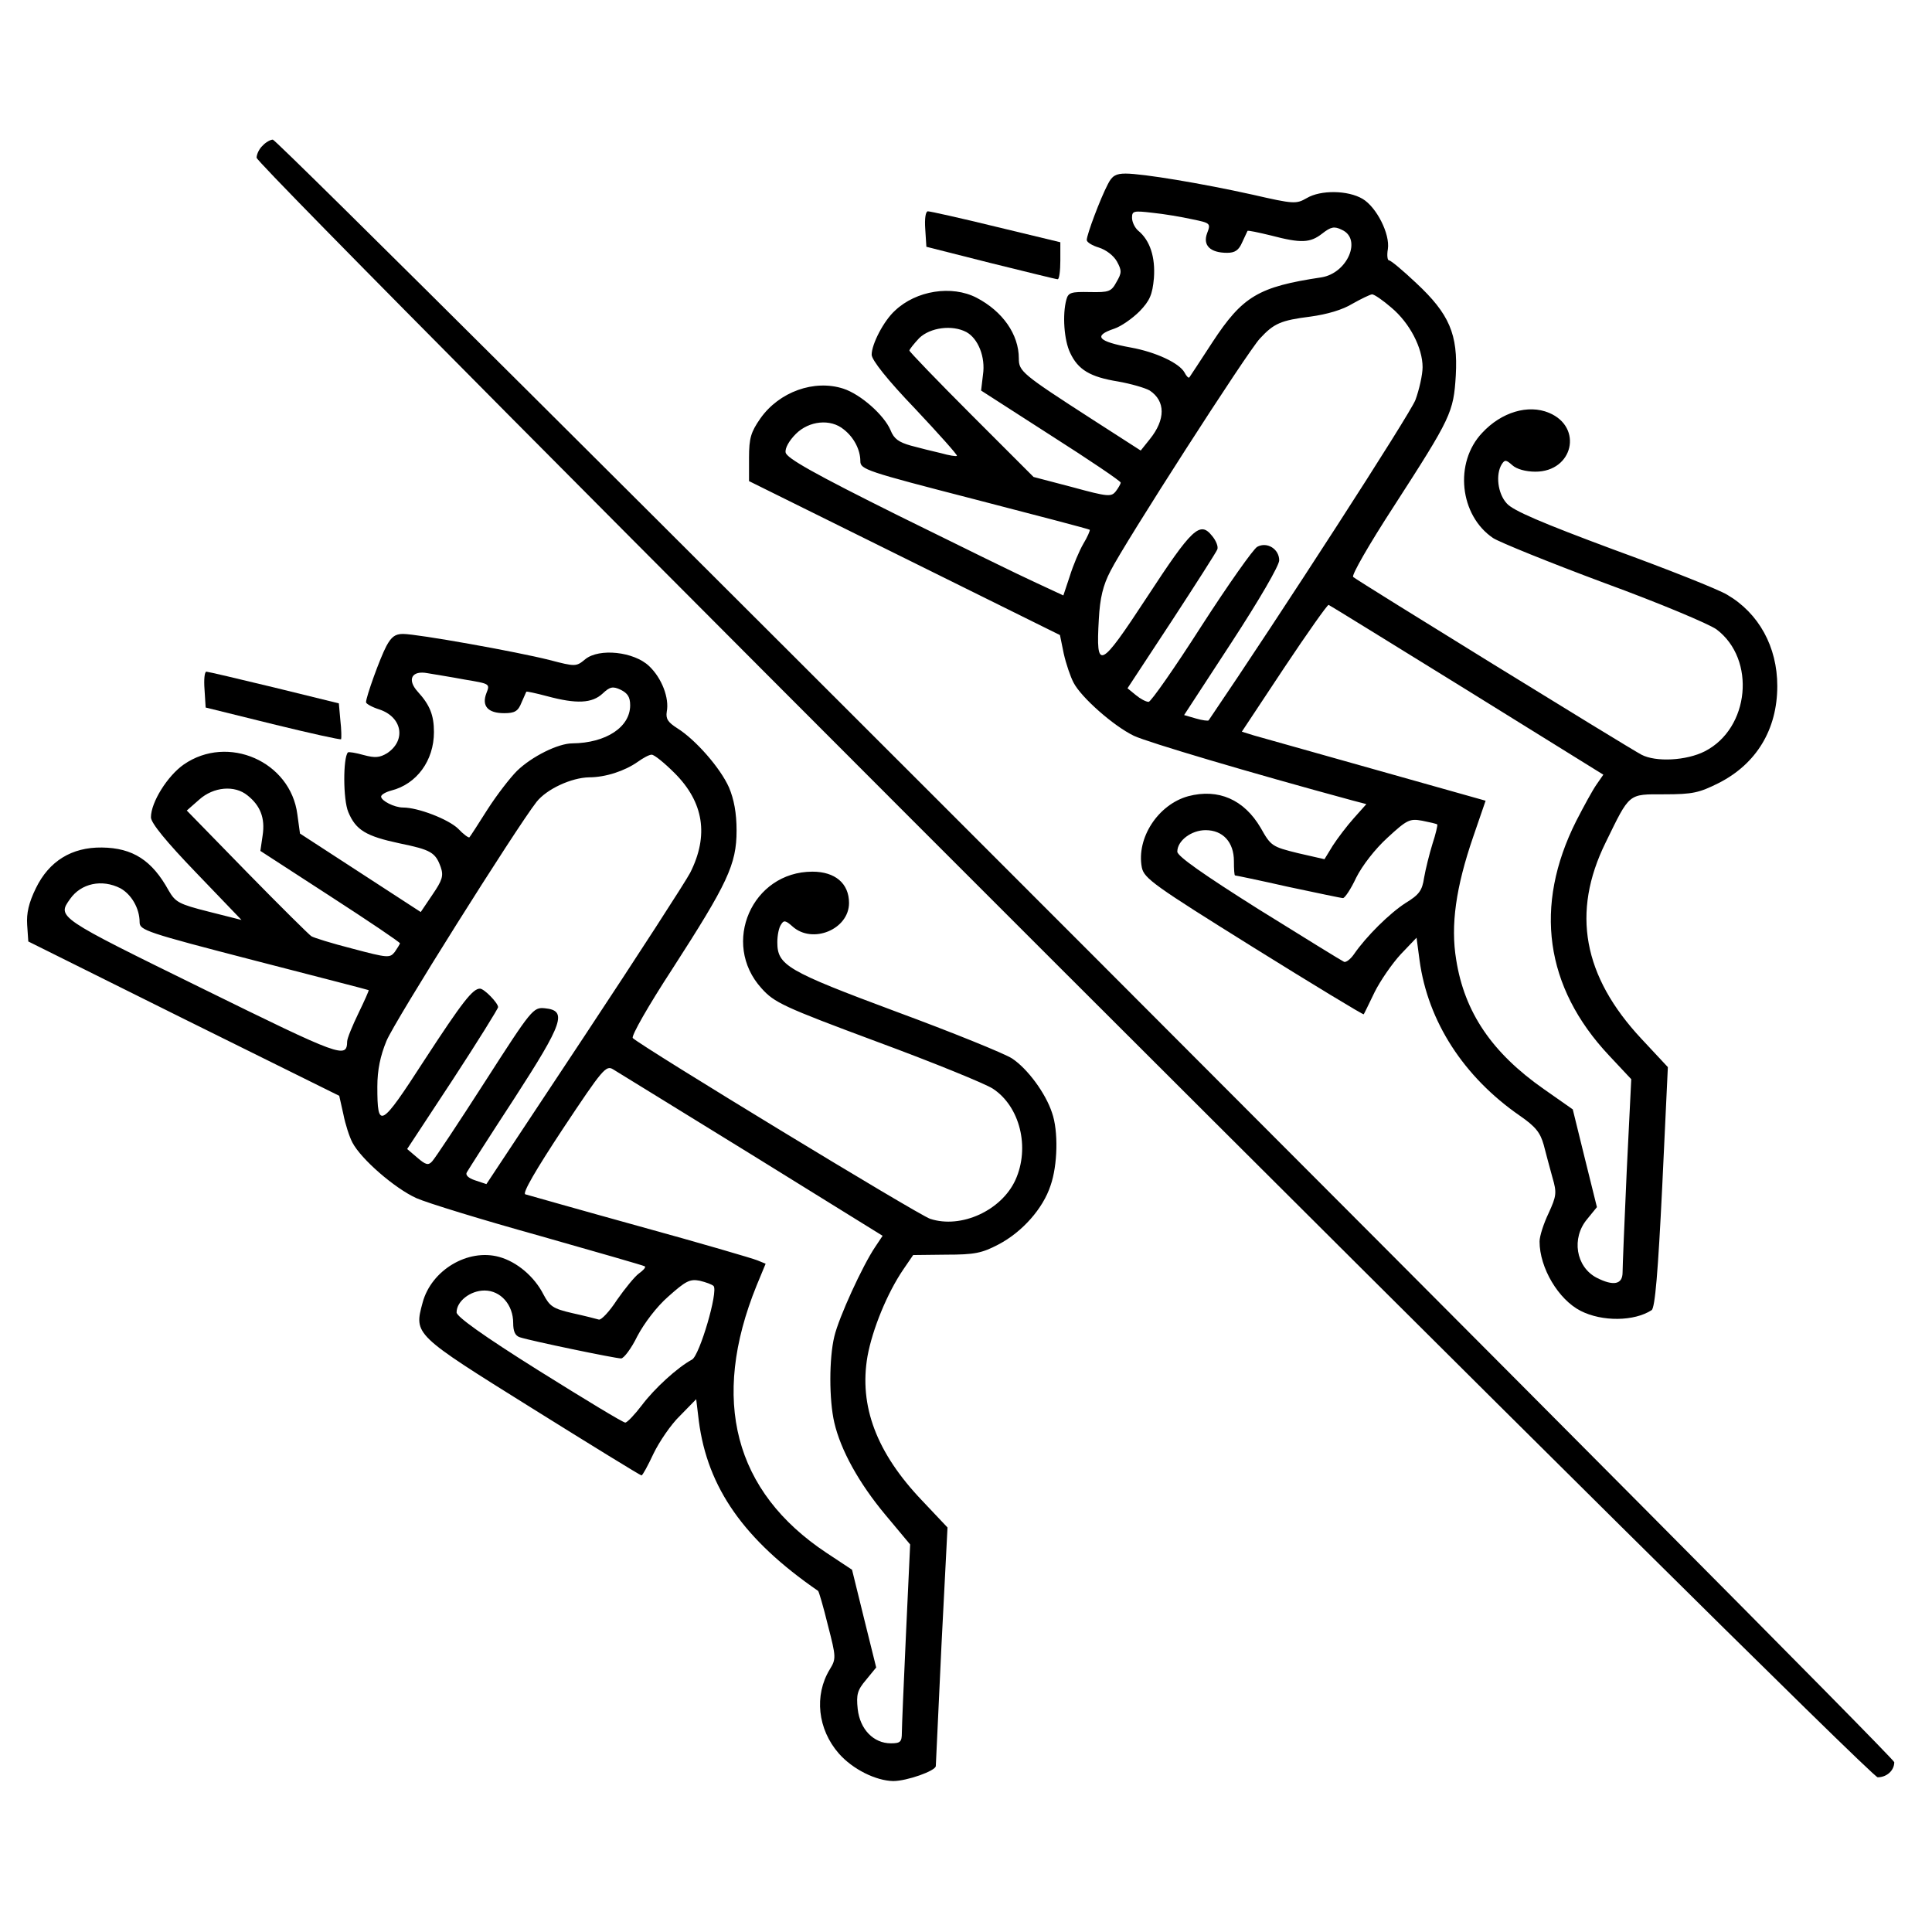 <?xml version="1.0" standalone="no"?>
<!DOCTYPE svg PUBLIC "-//W3C//DTD SVG 20010904//EN"
 "http://www.w3.org/TR/2001/REC-SVG-20010904/DTD/svg10.dtd">
<svg version="1.0" xmlns="http://www.w3.org/2000/svg"
 width="512pt" height="512pt" viewBox="0 0 512 512"
 preserveAspectRatio="xMidYMid meet">
<g transform="translate(0,512) scale(0.1,-0.1)"
fill="#000000" stroke="none">
<path d="M696 4734 c-9 -8 -16 -23 -16 -32 0 -26 4270 -4292 4296 -4292 24 0
44 18 44 40 0 17 -4279 4300 -4297 4300 -6 0 -19 -7 -27 -16z"/>
<path d="M2936 4632 c-20 -38 -56 -134 -56 -148 0 -6 15 -15 32 -20 19 -6 39
-21 48 -37 13 -24 13 -30 -1 -54 -14 -26 -20 -28 -71 -27 -49 1 -57 -1 -62
-20 -11 -40 -6 -108 10 -141 21 -45 53 -64 127 -76 34 -6 72 -17 84 -24 42
-28 42 -77 0 -129 l-24 -30 -129 83 c-186 120 -194 127 -194 161 0 64 -43 125
-112 161 -66 34 -160 19 -216 -34 -30 -27 -62 -89 -62 -117 0 -14 42 -67 115
-143 63 -67 113 -123 111 -125 -2 -2 -21 1 -42 7 -22 5 -58 14 -80 20 -32 9
-45 18 -54 41 -17 40 -79 95 -125 110 -77 25 -170 -8 -220 -79 -25 -36 -30
-52 -30 -104 l0 -62 412 -204 412 -204 10 -49 c6 -27 18 -62 26 -77 20 -39
106 -115 160 -141 36 -17 305 -97 578 -171 l38 -10 -33 -37 c-18 -20 -43 -53
-56 -73 l-22 -36 -70 16 c-69 17 -72 19 -99 67 -44 75 -112 105 -192 84 -80
-22 -138 -111 -123 -189 6 -29 33 -48 296 -212 159 -99 291 -179 292 -177 1 1
14 28 29 59 15 30 46 75 69 100 l42 44 8 -60 c22 -162 117 -309 266 -412 42
-29 54 -45 63 -77 6 -23 16 -61 23 -86 12 -41 11 -49 -10 -95 -13 -27 -24 -61
-24 -75 0 -70 50 -154 109 -184 57 -29 142 -28 188 2 9 6 17 101 28 326 l15
318 -70 75 c-155 166 -186 335 -95 520 65 133 59 128 156 128 75 0 92 4 144
30 100 51 155 142 155 257 0 104 -49 193 -133 242 -23 14 -159 68 -302 120
-188 70 -266 103 -282 122 -24 26 -30 77 -13 104 8 12 11 12 28 -3 11 -10 35
-17 61 -17 100 0 127 118 36 156 -55 23 -126 2 -177 -53 -75 -79 -60 -219 29
-279 17 -11 150 -65 295 -119 145 -53 278 -109 297 -123 105 -79 88 -262 -31
-323 -49 -25 -130 -29 -168 -9 -36 19 -753 461 -764 471 -5 4 42 86 107 186
153 237 159 250 165 348 6 109 -17 163 -105 245 -35 33 -67 60 -72 60 -4 0 -6
13 -3 30 6 40 -30 111 -67 133 -39 23 -111 24 -148 2 -28 -16 -34 -16 -143 9
-135 30 -292 56 -337 56 -26 0 -36 -6 -47 -28z m223 -93 c49 -10 50 -11 40
-37 -12 -32 8 -52 53 -52 21 0 31 7 40 28 7 15 13 28 14 30 1 2 29 -4 62 -12
80 -21 104 -20 136 5 23 18 32 20 52 10 54 -24 15 -115 -54 -126 -167 -25
-209 -50 -289 -172 -31 -48 -59 -90 -61 -93 -2 -3 -8 3 -13 13 -14 25 -76 54
-142 66 -88 16 -101 31 -44 50 18 6 48 27 67 46 27 28 34 44 38 88 4 55 -10
100 -42 126 -9 8 -16 23 -16 34 0 18 4 19 55 13 30 -3 77 -11 104 -17z m528
-234 c49 -41 83 -107 83 -158 0 -20 -9 -60 -19 -87 -14 -37 -359 -571 -548
-849 -1 -2 -17 0 -34 5 l-31 9 126 193 c73 112 126 203 126 217 0 30 -32 50
-58 36 -10 -5 -77 -100 -148 -210 -71 -111 -134 -201 -140 -201 -7 0 -22 8
-34 18 l-22 18 117 178 c64 98 119 184 121 190 3 7 -3 23 -14 36 -32 40 -53
20 -172 -162 -126 -192 -136 -197 -128 -59 3 56 11 90 31 128 36 72 363 581
396 616 37 40 55 48 134 58 44 6 85 18 111 34 23 13 46 24 52 25 6 0 29 -16
51 -35z m-1126 -65 c31 -17 51 -66 44 -113 l-5 -42 185 -119 c102 -65 185
-121 185 -125 0 -3 -6 -14 -13 -23 -12 -15 -20 -15 -115 11 l-103 27 -164 164
c-91 91 -165 168 -165 171 0 3 12 18 26 33 29 28 87 36 125 16z m-325 -258
c27 -21 44 -54 44 -84 0 -22 15 -27 302 -101 166 -43 304 -79 306 -81 1 -2 -6
-19 -17 -37 -11 -19 -27 -57 -36 -86 l-17 -51 -71 33 c-40 18 -205 99 -367
179 -221 110 -296 152 -298 167 -2 11 9 31 27 49 35 35 92 41 127 12z m1652
-691 l361 -224 -18 -26 c-10 -14 -34 -58 -54 -97 -113 -225 -83 -440 87 -621
l59 -63 -12 -243 c-6 -133 -11 -254 -11 -269 0 -32 -24 -37 -69 -14 -55 29
-67 105 -25 155 l26 32 -32 129 -32 130 -77 54 c-137 96 -210 203 -232 343
-15 91 -1 191 45 325 l33 96 -291 82 c-160 45 -305 86 -323 91 l-32 10 112
169 c62 93 115 168 118 167 3 -1 168 -103 367 -226z m-79 -356 c1 -2 -4 -25
-13 -52 -8 -26 -18 -66 -22 -89 -5 -34 -13 -45 -49 -67 -42 -27 -104 -88 -137
-136 -9 -13 -21 -22 -26 -20 -5 2 -107 65 -226 139 -146 92 -216 141 -216 153
0 29 37 57 75 57 46 0 75 -32 75 -82 0 -21 1 -38 3 -38 2 0 65 -13 140 -30 76
-16 141 -30 146 -30 5 0 21 24 35 54 16 32 50 76 83 106 52 48 59 51 92 45 20
-4 38 -8 40 -10z"/>
<path d="M2452 4513 l3 -47 170 -43 c94 -23 173 -43 178 -43 4 0 7 22 7 49 l0
49 -170 41 c-94 23 -175 41 -181 41 -6 0 -9 -19 -7 -47z"/>
<path d="M1024 3408 c-17 -32 -54 -135 -54 -149 0 -4 16 -13 35 -19 61 -20 72
-82 21 -116 -20 -12 -32 -13 -62 -5 -21 6 -40 9 -42 7 -13 -14 -13 -125 1
-158 20 -48 47 -64 136 -83 83 -17 95 -24 109 -63 8 -23 4 -35 -22 -73 l-31
-46 -160 104 -160 104 -7 51 c-18 140 -184 213 -301 132 -43 -30 -87 -100 -87
-140 0 -15 41 -65 120 -147 l120 -125 -87 22 c-79 20 -88 25 -106 56 -44 80
-95 113 -177 114 -80 1 -140 -36 -175 -108 -19 -39 -25 -66 -23 -97 l3 -44
412 -205 412 -204 11 -49 c5 -26 16 -60 24 -75 23 -44 112 -121 169 -147 29
-13 176 -58 327 -100 151 -43 277 -79 279 -81 3 -3 -5 -11 -16 -19 -11 -8 -37
-40 -58 -70 -20 -31 -42 -54 -48 -52 -7 2 -38 10 -70 17 -52 12 -60 18 -77 50
-24 47 -70 86 -117 99 -83 23 -180 -35 -203 -121 -23 -85 -24 -84 290 -280
157 -98 287 -178 290 -178 3 0 17 26 32 58 15 31 46 77 70 100 l43 44 7 -58
c23 -177 120 -315 316 -450 2 -1 14 -42 26 -91 22 -85 22 -89 5 -117 -42 -69
-32 -159 24 -223 37 -42 98 -72 144 -73 36 0 113 27 113 40 0 4 7 148 15 320
l16 312 -68 72 c-120 126 -167 250 -144 382 13 71 52 167 95 230 l26 38 87 1
c76 0 95 4 139 27 63 33 118 95 138 156 19 54 21 145 4 193 -17 52 -65 117
-106 144 -20 13 -158 69 -307 124 -290 108 -315 123 -315 184 0 18 4 39 10 47
7 12 12 11 30 -5 53 -48 150 -8 150 62 0 52 -37 83 -97 83 -160 0 -243 -190
-135 -309 34 -38 57 -49 307 -142 149 -55 286 -111 306 -124 72 -47 99 -156
60 -242 -37 -81 -144 -130 -226 -103 -31 10 -764 456 -788 479 -5 5 42 87 104
182 147 228 171 278 171 368 0 47 -7 83 -20 114 -23 52 -89 127 -137 157 -25
16 -31 25 -28 44 7 36 -13 89 -47 121 -40 38 -132 48 -169 18 -24 -20 -26 -20
-95 -2 -87 22 -350 69 -388 69 -21 0 -31 -8 -44 -32z m208 -89 c66 -11 67 -11
57 -36 -13 -34 4 -53 47 -53 28 0 37 5 46 28 7 15 12 28 13 29 1 1 25 -4 55
-12 78 -21 119 -19 147 7 19 18 27 20 48 10 18 -9 25 -19 25 -41 0 -58 -64
-100 -153 -101 -38 0 -108 -35 -147 -73 -18 -18 -53 -63 -78 -102 -24 -38 -46
-72 -48 -74 -2 -2 -16 8 -30 23 -26 25 -106 56 -146 56 -23 0 -58 18 -58 29 0
5 12 12 27 16 67 17 113 79 113 155 0 45 -11 72 -43 107 -29 32 -16 57 26 49
17 -3 62 -10 99 -17z m556 -248 c77 -77 91 -165 41 -264 -12 -23 -138 -218
-281 -434 l-259 -391 -30 10 c-18 6 -26 14 -22 21 4 7 60 95 126 196 130 201
141 233 81 239 -31 3 -35 -2 -159 -195 -70 -109 -133 -204 -140 -211 -10 -11
-17 -9 -39 10 l-27 23 121 184 c66 101 120 188 120 192 0 11 -37 49 -48 49
-19 0 -46 -34 -147 -189 -117 -181 -125 -185 -125 -71 0 45 8 82 24 121 20 50
344 565 398 634 27 34 92 64 139 65 44 0 95 17 129 41 14 10 30 19 37 19 7 0
34 -22 61 -49z m-1132 -59 c34 -27 47 -60 40 -106 l-6 -41 185 -120 c102 -66
185 -122 185 -125 -1 -3 -7 -13 -14 -23 -13 -16 -18 -16 -112 9 -55 14 -103
29 -109 33 -5 3 -82 79 -170 169 l-160 164 33 29 c38 34 94 39 128 11z m-337
-246 c29 -16 51 -53 51 -90 0 -21 17 -27 303 -101 166 -43 303 -78 304 -79 1
-1 -11 -28 -27 -61 -16 -33 -30 -67 -30 -75 -1 -46 -15 -41 -383 140 -387 190
-386 189 -351 238 29 41 84 53 133 28z m1673 -706 l347 -215 -20 -30 c-33 -49
-96 -186 -108 -237 -14 -58 -14 -168 0 -228 17 -73 65 -160 135 -244 l66 -79
-11 -236 c-6 -130 -11 -248 -11 -263 0 -24 -4 -28 -29 -28 -46 0 -82 37 -88
91 -4 38 -1 50 22 77 l27 33 -32 129 -32 130 -68 45 c-244 162 -308 405 -185
708 l24 58 -22 9 c-12 5 -152 46 -312 90 -159 44 -296 83 -303 85 -8 3 28 65
100 174 105 158 114 169 133 157 11 -7 176 -108 367 -226z m-101 -348 c13 -14
-37 -184 -57 -195 -39 -21 -100 -77 -133 -121 -19 -25 -39 -46 -44 -46 -6 0
-108 62 -228 137 -150 94 -219 144 -219 155 0 30 37 58 74 58 43 0 76 -38 76
-86 0 -22 5 -34 18 -38 31 -10 253 -56 268 -56 7 0 27 26 43 59 18 34 51 78
82 105 46 41 57 47 83 42 17 -4 33 -10 37 -14z"/>
<path d="M542 3293 l3 -48 178 -44 c98 -24 179 -42 181 -40 1 2 1 25 -2 50
l-4 45 -171 42 c-95 23 -176 42 -180 42 -5 0 -7 -21 -5 -47z"/>
</g>
</svg>

